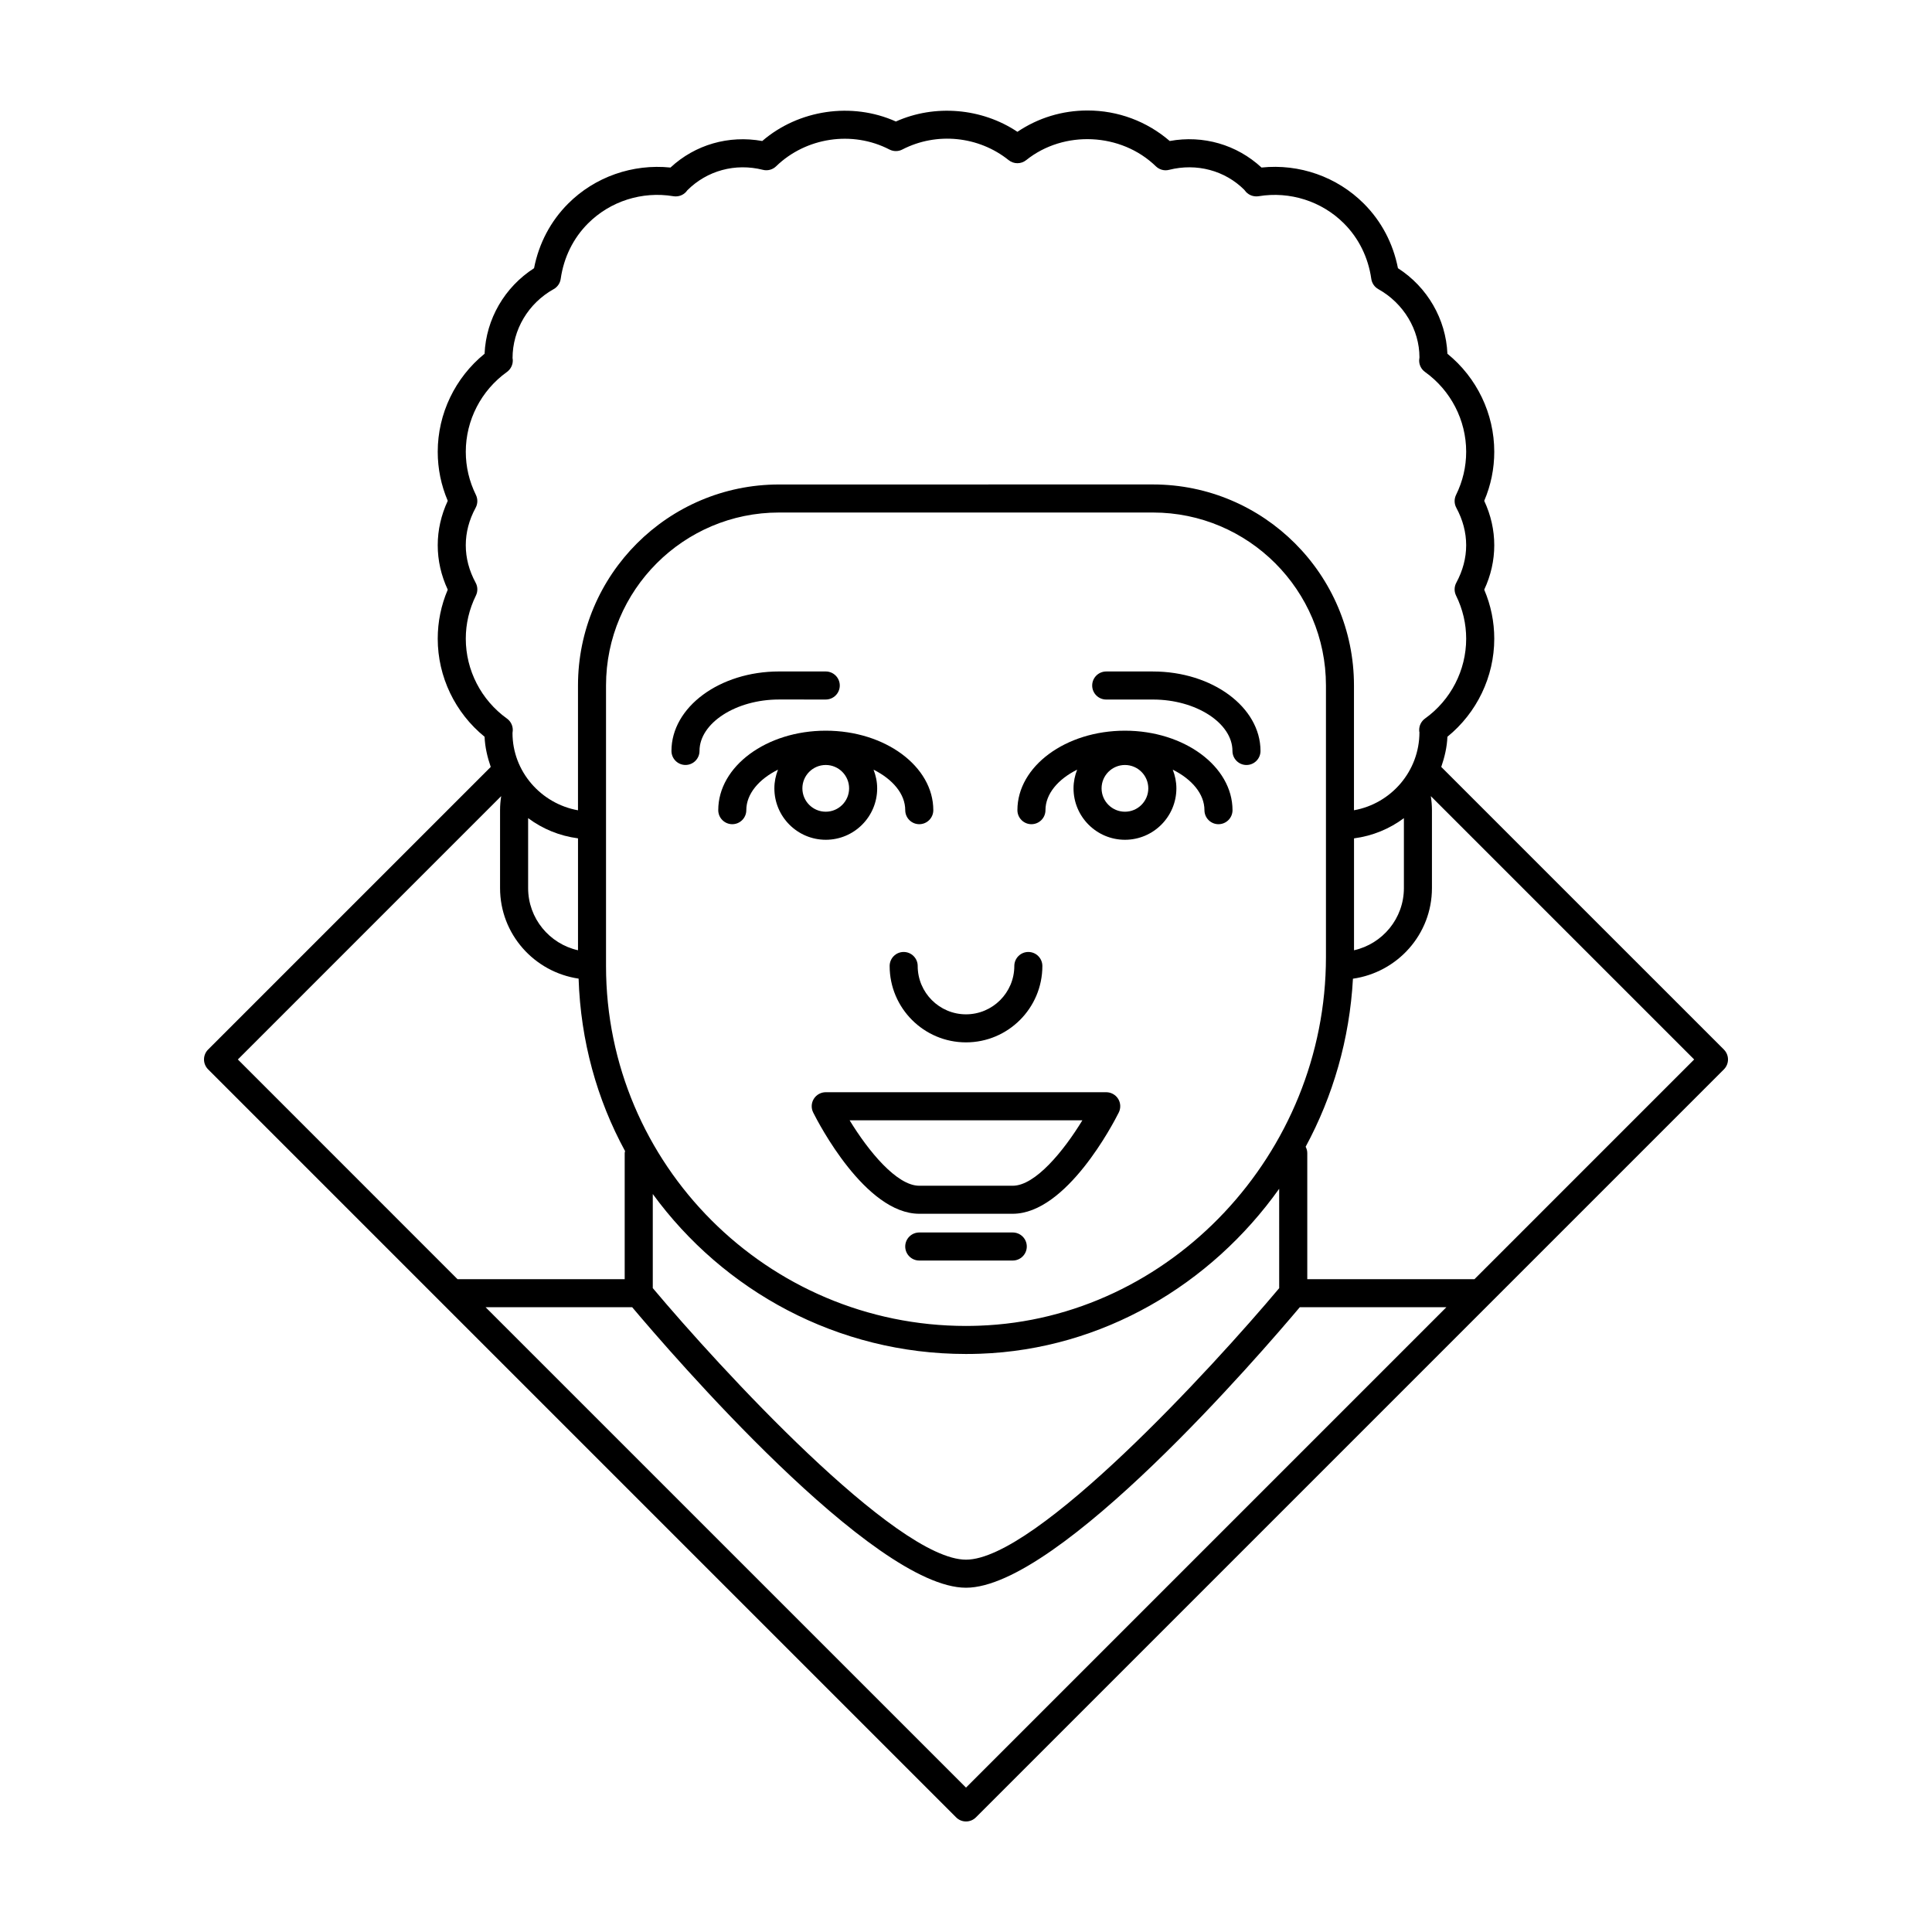 <?xml version="1.0" encoding="UTF-8"?>
<!-- Uploaded to: ICON Repo, www.svgrepo.com, Generator: ICON Repo Mixer Tools -->
<svg fill="#000000" width="800px" height="800px" version="1.1" viewBox="144 144 512 512" xmlns="http://www.w3.org/2000/svg">
 <g>
  <path d="m600.85 422.14-74.902-74.898c0.871-2.539 1.516-5.188 1.633-7.996 7.805-6.34 12.414-15.906 12.414-25.973 0-4.492-0.891-8.855-2.66-13.004 1.77-3.793 2.66-7.75 2.66-11.777 0-4.019-0.891-7.977-2.66-11.77 1.77-4.144 2.66-8.508 2.66-13.008 0-10.07-4.606-19.633-12.414-25.965-0.395-9.184-5.301-17.652-13.109-22.676-1.289-6.59-4.402-12.48-9.055-17.129-7.094-7.098-17.086-10.602-27.102-9.547-6.57-6.082-15.473-8.645-24.324-7.031-6.066-5.231-13.73-8.086-21.777-8.086-6.711 0-13.078 1.945-18.586 5.652-9.41-6.293-21.875-7.371-32.207-2.731-11.656-5.234-25.77-3.144-35.418 5.168-8.879-1.605-17.781 0.961-24.32 7.031-9.984-1.027-20.012 2.449-27.105 9.547-4.66 4.656-7.769 10.551-9.047 17.129-7.812 5.023-12.715 13.488-13.113 22.672-7.805 6.332-12.414 15.898-12.414 25.965 0 4.5 0.891 8.863 2.656 13.008-1.762 3.793-2.656 7.75-2.656 11.77 0 4.035 0.891 7.984 2.656 11.777-1.762 4.141-2.656 8.504-2.656 13.004 0 10.07 4.606 19.637 12.414 25.977 0.117 2.805 0.762 5.457 1.633 7.996l-74.898 74.895c-0.699 0.695-1.09 1.641-1.09 2.625s0.395 1.93 1.09 2.625l61.938 61.938c0.004 0.004 0.004 0.004 0.012 0.012l136.27 136.27c0.73 0.738 1.68 1.098 2.633 1.098s1.898-0.363 2.625-1.09l198.22-198.22c1.449-1.449 1.449-3.797 0-5.254zm-117.84 63.223c-17.637 20.996-64.422 71.965-83.008 71.965-18.582 0-65.371-50.969-83.008-71.965v-24.934c18.715 25.633 48.898 42.387 82.996 42.391h0.004c1.25 0 2.488-0.02 3.742-0.066 32.426-1.152 61.176-18.305 79.258-43.715l0.004 26.324zm-79.531 9.961c-1.164 0.039-2.316 0.066-3.477 0.066h-0.004c-52.602-0.004-95.395-42.797-95.395-95.395v-74.332c0-25.277 20.566-45.84 45.84-45.84h99.109c25.277 0 45.84 20.566 45.84 45.84v71.961c0.004 52.07-41.234 95.902-91.914 97.699zm-119.52-115.98v-18.531c3.797 2.836 8.297 4.711 13.219 5.356v29.66c-7.551-1.695-13.219-8.426-13.219-16.484zm218.87-13.168c4.922-0.648 9.418-2.523 13.219-5.359v18.531c0 8.055-5.668 14.785-13.219 16.484zm-235.39-52.906c0-3.977 0.902-7.82 2.68-11.441 0.527-1.078 0.508-2.348-0.07-3.406-1.734-3.199-2.613-6.543-2.613-9.934 0-3.379 0.875-6.723 2.613-9.926 0.574-1.059 0.598-2.328 0.07-3.406-1.777-3.621-2.68-7.473-2.68-11.441 0-8.344 4.074-16.246 10.898-21.137 0.996-0.715 1.582-1.879 1.559-3.102-0.004-0.262-0.035-0.516-0.066-0.535 0-7.551 4.172-14.57 10.887-18.312 1.02-0.562 1.707-1.57 1.875-2.719 0.812-5.691 3.316-10.777 7.246-14.707 5.875-5.879 14.324-8.586 22.633-7.199 1.27 0.195 2.519-0.238 3.367-1.18 0.145-0.168 0.281-0.332 0.293-0.379 5.246-5.25 12.734-7.281 20.051-5.438 1.238 0.316 2.57-0.035 3.5-0.938 7.894-7.664 20.191-9.539 30.031-4.445 1.066 0.551 2.344 0.555 3.41 0 9.098-4.699 20.242-3.551 28.18 2.812 1.359 1.09 3.289 1.09 4.648 0 9.984-8.004 25.176-7.285 34.363 1.637 0.934 0.902 2.262 1.266 3.5 0.938 7.32-1.848 14.812 0.18 19.926 5.285 0.09 0.117 0.387 0.48 0.484 0.59 0.848 0.898 2.098 1.305 3.309 1.117 8.293-1.375 16.746 1.324 22.621 7.203 3.93 3.926 6.438 9.008 7.254 14.707 0.168 1.148 0.852 2.152 1.867 2.715 6.711 3.75 10.883 10.762 10.898 18.066-0.023 0.16-0.074 0.621-0.082 0.781-0.023 1.23 0.555 2.387 1.559 3.102 6.828 4.891 10.902 12.793 10.902 21.137 0 3.977-0.902 7.824-2.68 11.441-0.527 1.078-0.508 2.348 0.066 3.41 1.734 3.211 2.613 6.551 2.613 9.926 0 3.387-0.883 6.727-2.613 9.934-0.574 1.059-0.598 2.328-0.066 3.41 1.777 3.617 2.68 7.461 2.68 11.438 0 8.348-4.074 16.254-10.902 21.145-0.996 0.715-1.582 1.883-1.551 3.109 0.004 0.258 0.035 0.52 0.066 0.523 0 10.34-7.508 18.918-17.348 20.68v-33.07c0-29.379-23.895-53.273-53.273-53.273l-99.098 0.008c-29.379 0-53.273 23.895-53.273 53.273v33.07c-9.84-1.762-17.348-10.316-17.355-20.453 0.023-0.156 0.07-0.594 0.074-0.75 0.031-1.23-0.555-2.394-1.551-3.109-6.828-4.902-10.902-12.809-10.902-21.156zm9.383 41.711c-0.191 1.23-0.301 2.469-0.301 3.719v20.645c0 12.223 9.074 22.27 20.816 24 0.535 16.496 4.867 32.051 12.316 45.711-0.02 0.168-0.102 0.316-0.102 0.488v33.453h-44.301l-58.215-58.227zm123.18 262.75-127.31-127.3h38.848c10.176 12.086 63.781 74.332 88.461 74.332 24.676 0 78.281-62.246 88.453-74.332h38.848zm134.74-134.73h-44.301v-33.453c0-0.605-0.176-1.148-0.43-1.652 7.254-13.422 11.656-28.551 12.535-44.531 11.801-1.684 20.934-11.754 20.934-24.016v-20.645c0-1.254-0.109-2.492-0.301-3.723l69.793 69.789z"/>
  <path d="m387.2 400c0-2.051-1.668-3.719-3.719-3.719-2.047 0-3.715 1.668-3.715 3.719 0 11.16 9.078 20.238 20.234 20.238 11.16 0 20.238-9.078 20.238-20.238 0-2.051-1.668-3.719-3.719-3.719-2.055 0-3.715 1.668-3.715 3.719 0 7.059-5.742 12.809-12.809 12.809-7.051-0.004-12.797-5.75-12.797-12.809z"/>
  <path d="m437.16 433.45h-74.332c-1.285 0-2.484 0.672-3.164 1.762-0.676 1.098-0.734 2.469-0.16 3.617 1.375 2.746 13.828 26.832 28.102 26.832h24.777c14.273 0 26.727-24.086 28.102-26.832 0.574-1.152 0.516-2.519-0.16-3.617-0.68-1.09-1.879-1.762-3.164-1.762zm-24.777 24.785h-24.777c-5.953 0-13.477-9.184-18.453-17.348h61.691c-4.969 8.156-12.492 17.348-18.461 17.348z"/>
  <path d="m412.39 470.62h-24.777c-2.051 0-3.719 1.664-3.719 3.715s1.668 3.719 3.719 3.719h24.777c2.051 0 3.719-1.668 3.719-3.719s-1.668-3.715-3.719-3.715z"/>
  <path d="m442.12 337.64c-15.715 0-28.496 9.445-28.496 21.062 0 2.051 1.664 3.719 3.715 3.719 2.055 0 3.719-1.668 3.719-3.719 0-4.328 3.359-8.223 8.398-10.734-0.605 1.543-0.961 3.203-0.961 4.953 0 7.516 6.109 13.629 13.629 13.629 7.516 0 13.629-6.109 13.629-13.629 0-1.754-0.359-3.414-0.961-4.953 5.039 2.519 8.398 6.41 8.398 10.734 0 2.051 1.668 3.719 3.719 3.719 2.051 0 3.719-1.668 3.719-3.719-0.012-11.609-12.797-21.062-28.508-21.062zm0 21.473c-3.414 0-6.191-2.777-6.191-6.191s2.777-6.191 6.191-6.191c3.414 0 6.191 2.777 6.191 6.191 0 3.418-2.773 6.191-6.191 6.191z"/>
  <path d="m362.83 329.38c2.051 0 3.719-1.664 3.719-3.715 0-2.051-1.668-3.719-3.719-3.719h-12.391c-15.715 0-28.496 9.445-28.496 21.059 0 2.051 1.668 3.719 3.719 3.719 2.051 0 3.715-1.668 3.715-3.719 0-7.387 9.648-13.629 21.062-13.629z"/>
  <path d="m449.55 321.95h-12.391c-2.051 0-3.719 1.668-3.719 3.719s1.668 3.715 3.719 3.715h12.391c11.418 0 21.062 6.242 21.062 13.629 0 2.051 1.664 3.719 3.715 3.719s3.719-1.668 3.719-3.719c-0.004-11.613-12.785-21.062-28.496-21.062z"/>
  <path d="m376.46 352.92c0-1.754-0.363-3.414-0.961-4.953 5.039 2.519 8.398 6.41 8.398 10.734 0 2.051 1.668 3.719 3.719 3.719 2.051 0 3.719-1.668 3.719-3.719 0-11.613-12.785-21.062-28.496-21.062-15.715 0-28.496 9.445-28.496 21.062 0 2.051 1.668 3.719 3.719 3.719s3.715-1.668 3.715-3.719c0-4.328 3.359-8.223 8.398-10.734-0.605 1.543-0.961 3.203-0.961 4.953 0 7.516 6.109 13.629 13.629 13.629 7.512 0 13.617-6.117 13.617-13.629zm-19.82 0c0-3.414 2.777-6.191 6.191-6.191 3.414 0 6.191 2.777 6.191 6.191s-2.777 6.191-6.191 6.191c-3.414 0-6.191-2.773-6.191-6.191z"/>
 </g>
</svg>